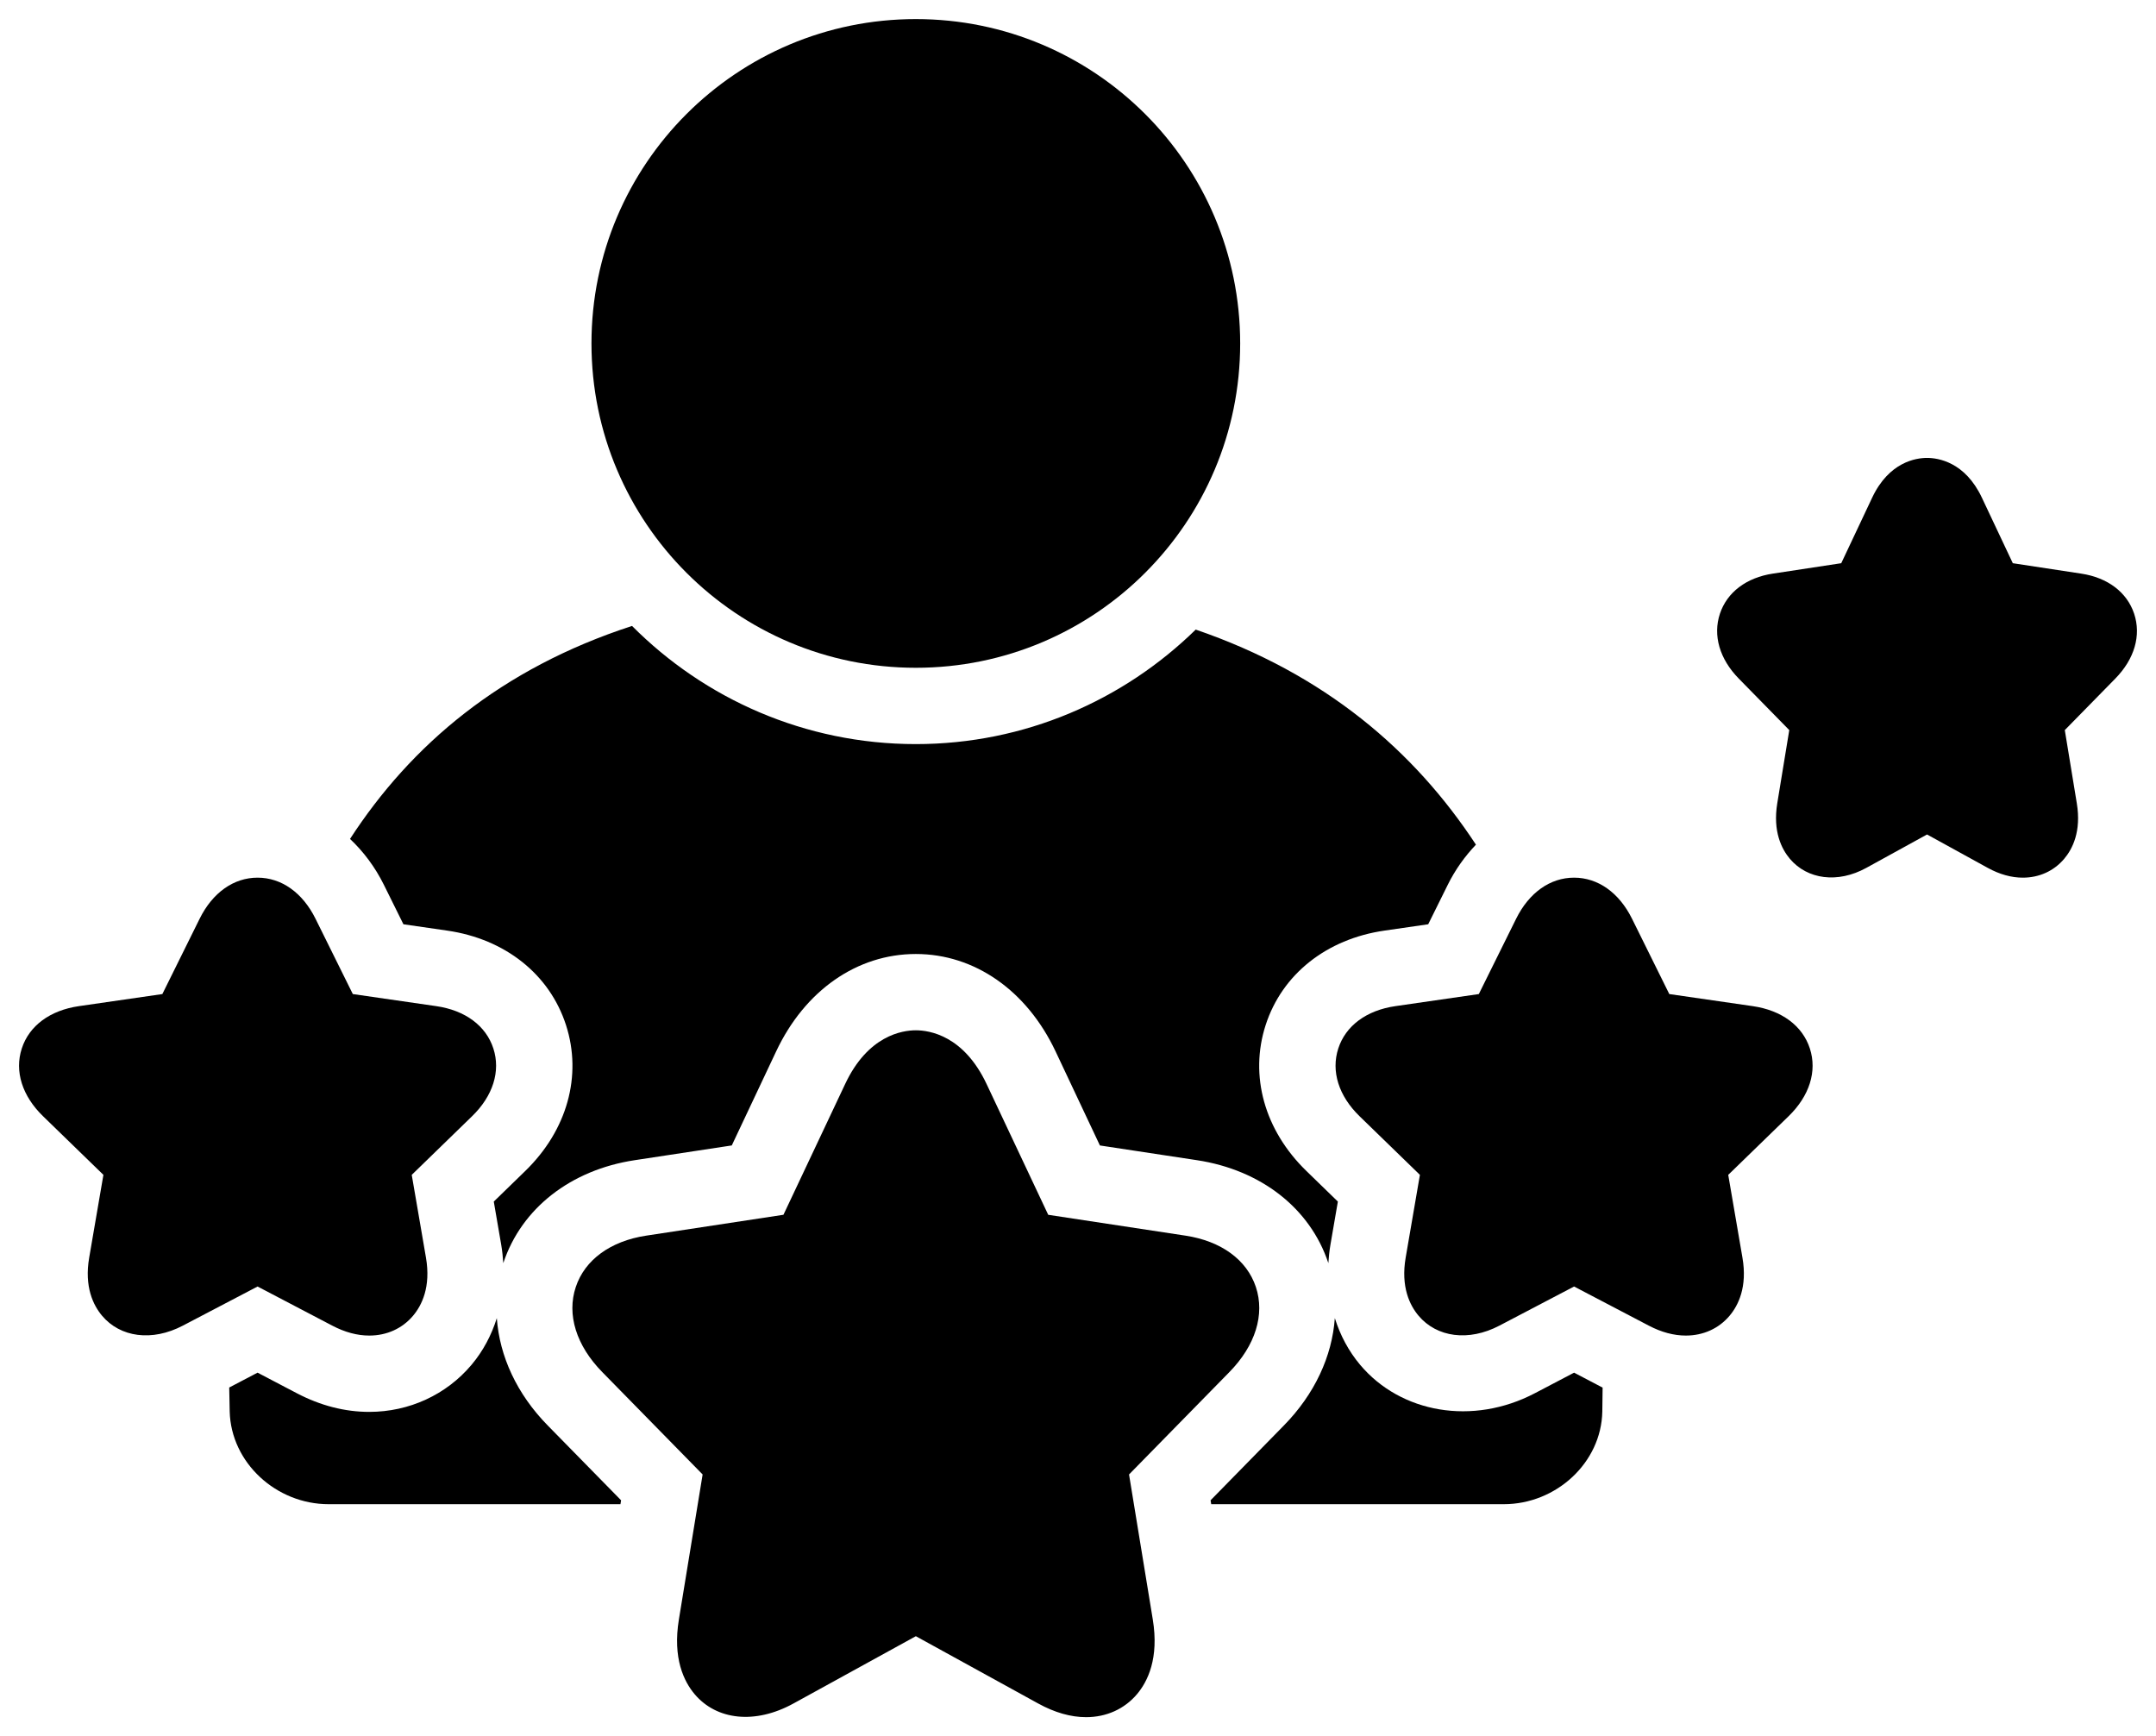 <?xml version="1.0" encoding="UTF-8"?>
<!-- Generated by Pixelmator Pro 3.3.7 -->
<svg width="113" height="91" viewBox="0 0 113 91" xmlns="http://www.w3.org/2000/svg">
    <g id="Group">
        <path id="Path" fill="#000000" stroke="none" d="M 17.412 69.478 C 18.072 69.825 18.727 70.001 19.356 70 C 20.27 70 21.085 69.631 21.65 68.96 C 22.104 68.421 22.592 67.453 22.325 65.91 L 21.58 61.577 L 24.739 58.507 C 25.838 57.442 26.245 56.147 25.859 54.955 C 25.473 53.763 24.382 52.953 22.865 52.734 L 18.492 52.101 L 16.537 48.154 C 15.859 46.785 14.753 46 13.5 46 C 12.246 46 11.139 46.786 10.463 48.154 L 8.509 52.101 L 4.137 52.734 C 2.619 52.953 1.527 53.763 1.141 54.956 C 0.754 56.148 1.162 57.443 2.26 58.507 L 5.42 61.577 L 4.676 65.907 C 4.408 67.451 4.894 68.419 5.349 68.96 C 6.302 70.094 7.968 70.327 9.586 69.478 L 13.5 67.429 L 17.412 69.478 Z"/>
        <path id="path1" fill="#000000" stroke="none" d="M 91.864 52.734 L 87.491 52.101 L 85.538 48.155 C 84.861 46.786 83.754 46 82.5 46 C 81.247 46 80.141 46.785 79.463 48.154 L 77.508 52.101 L 73.135 52.734 C 71.618 52.953 70.527 53.763 70.141 54.955 C 69.755 56.147 70.162 57.442 71.26 58.507 L 74.42 61.577 L 73.675 65.909 C 73.408 67.453 73.895 68.421 74.35 68.961 C 75.305 70.092 76.969 70.327 78.589 69.478 L 82.5 67.429 L 86.414 69.478 C 87.074 69.825 87.728 70 88.358 70 C 89.272 70 90.087 69.631 90.651 68.96 C 91.106 68.42 91.592 67.452 91.324 65.91 L 90.58 61.577 L 93.739 58.508 C 94.838 57.443 95.246 56.148 94.859 54.956 C 94.473 53.763 93.381 52.953 91.864 52.734 Z"/>
        <path id="path2" fill="#000000" stroke="none" d="M 111.854 32.165 C 111.479 31.04 110.468 30.275 109.081 30.065 L 105.495 29.519 L 103.875 26.086 C 102.989 24.203 101.569 24 100.999 24 C 100.43 24 99.011 24.203 98.123 26.085 L 96.503 29.519 L 92.919 30.064 C 91.532 30.274 90.521 31.04 90.145 32.163 C 89.767 33.299 90.125 34.539 91.131 35.565 L 93.779 38.266 L 93.15 42.102 C 92.909 43.581 93.38 44.504 93.816 45.019 C 94.733 46.095 96.316 46.311 97.814 45.489 L 101 43.737 L 104.185 45.489 C 104.803 45.828 105.42 46 106.02 46 C 106.879 46 107.647 45.651 108.185 45.016 C 108.623 44.501 109.093 43.577 108.849 42.1 L 108.22 38.266 L 110.867 35.566 C 111.874 34.54 112.233 33.301 111.854 32.165 Z"/>
        <path id="path3" fill="#000000" stroke="none" d="M 48 35 C 57.391 35 65 27.389 65 17.998 C 65 8.609 57.391 1 48 1 C 38.613 1 31 8.609 31 17.998 C 31 27.389 38.613 35 48 35 Z"/>
        <path id="path4" fill="#000000" stroke="none" d="M 59.175 77.28 L 64.431 71.917 C 65.797 70.525 66.304 68.898 65.822 67.452 C 65.347 66.027 64.002 65.047 62.134 64.763 L 54.939 63.67 L 51.707 56.812 C 50.509 54.274 48.716 54 48.001 54 C 47.284 54 45.49 54.274 44.297 56.813 L 41.062 63.669 L 33.867 64.763 C 31.998 65.047 30.652 66.028 30.178 67.454 C 29.695 68.9 30.203 70.527 31.567 71.915 L 36.826 77.28 L 35.583 84.872 C 35.246 86.915 35.848 88.136 36.411 88.8 C 37.563 90.159 39.578 90.388 41.586 89.284 L 48.001 85.757 L 54.414 89.284 C 55.277 89.759 56.123 90.001 56.926 90 C 57.986 90 58.932 89.574 59.588 88.8 C 60.152 88.136 60.755 86.915 60.419 84.875 L 59.175 77.28 Z"/>
    </g>
    <g id="g1">
        <path id="path5" fill="#000000" stroke="none" d="M 20.122 46.379 L 21.144 48.443 L 23.438 48.775 C 26.475 49.214 28.803 51.063 29.664 53.722 C 30.525 56.38 29.727 59.242 27.525 61.378 L 25.88 62.977 L 26.268 65.231 C 26.324 65.56 26.358 65.884 26.379 66.206 C 26.381 66.2 26.381 66.195 26.383 66.189 C 27.335 63.33 29.908 61.318 33.267 60.808 L 38.354 60.035 L 40.679 55.107 C 42.182 51.912 44.92 50.001 48 50.001 C 51.077 50.001 53.815 51.909 55.324 55.105 L 57.648 60.036 L 62.734 60.808 C 66.091 61.318 68.663 63.329 69.616 66.186 C 69.618 66.193 69.619 66.199 69.621 66.206 C 69.642 65.884 69.676 65.559 69.732 65.23 L 70.12 62.977 L 68.473 61.376 C 66.273 59.242 65.475 56.38 66.336 53.722 C 67.197 51.063 69.525 49.214 72.562 48.775 L 74.855 48.443 L 75.878 46.378 C 76.277 45.571 76.784 44.873 77.357 44.271 C 74.125 39.347 69.43 35.315 62.67 32.998 C 58.881 36.705 53.706 39 48 39 C 42.193 39 36.932 36.629 33.126 32.807 C 26.253 35.041 21.545 39.042 18.345 43.97 C 19.046 44.63 19.654 45.434 20.122 46.379 Z"/>
        <path id="path6" fill="#000000" stroke="none" d="M 82.501 71.944 L 80.445 73.022 C 77.19 74.728 73.422 74.066 71.291 71.538 C 70.682 70.814 70.242 69.983 69.961 69.085 C 69.818 71.081 68.91 73.064 67.285 74.719 L 63.449 78.633 L 63.482 78.838 L 78.816 78.838 C 81.557 78.838 83.928 76.667 83.98 73.982 C 83.988 73.567 83.993 73.148 83.996 72.728 L 82.501 71.944 Z"/>
        <path id="path7" fill="#000000" stroke="none" d="M 32.552 78.633 L 28.711 74.716 C 27.088 73.065 26.182 71.083 26.039 69.087 C 25.757 69.984 25.318 70.815 24.709 71.538 C 23.391 73.103 21.439 74 19.356 74 C 18.074 74.001 16.795 73.671 15.556 73.022 L 13.499 71.944 L 12.014 72.723 C 12.02 73.145 12.028 73.565 12.039 73.982 C 12.109 76.667 14.478 78.838 17.223 78.838 L 32.519 78.838 L 32.552 78.633 Z"/>
    </g>
</svg>
